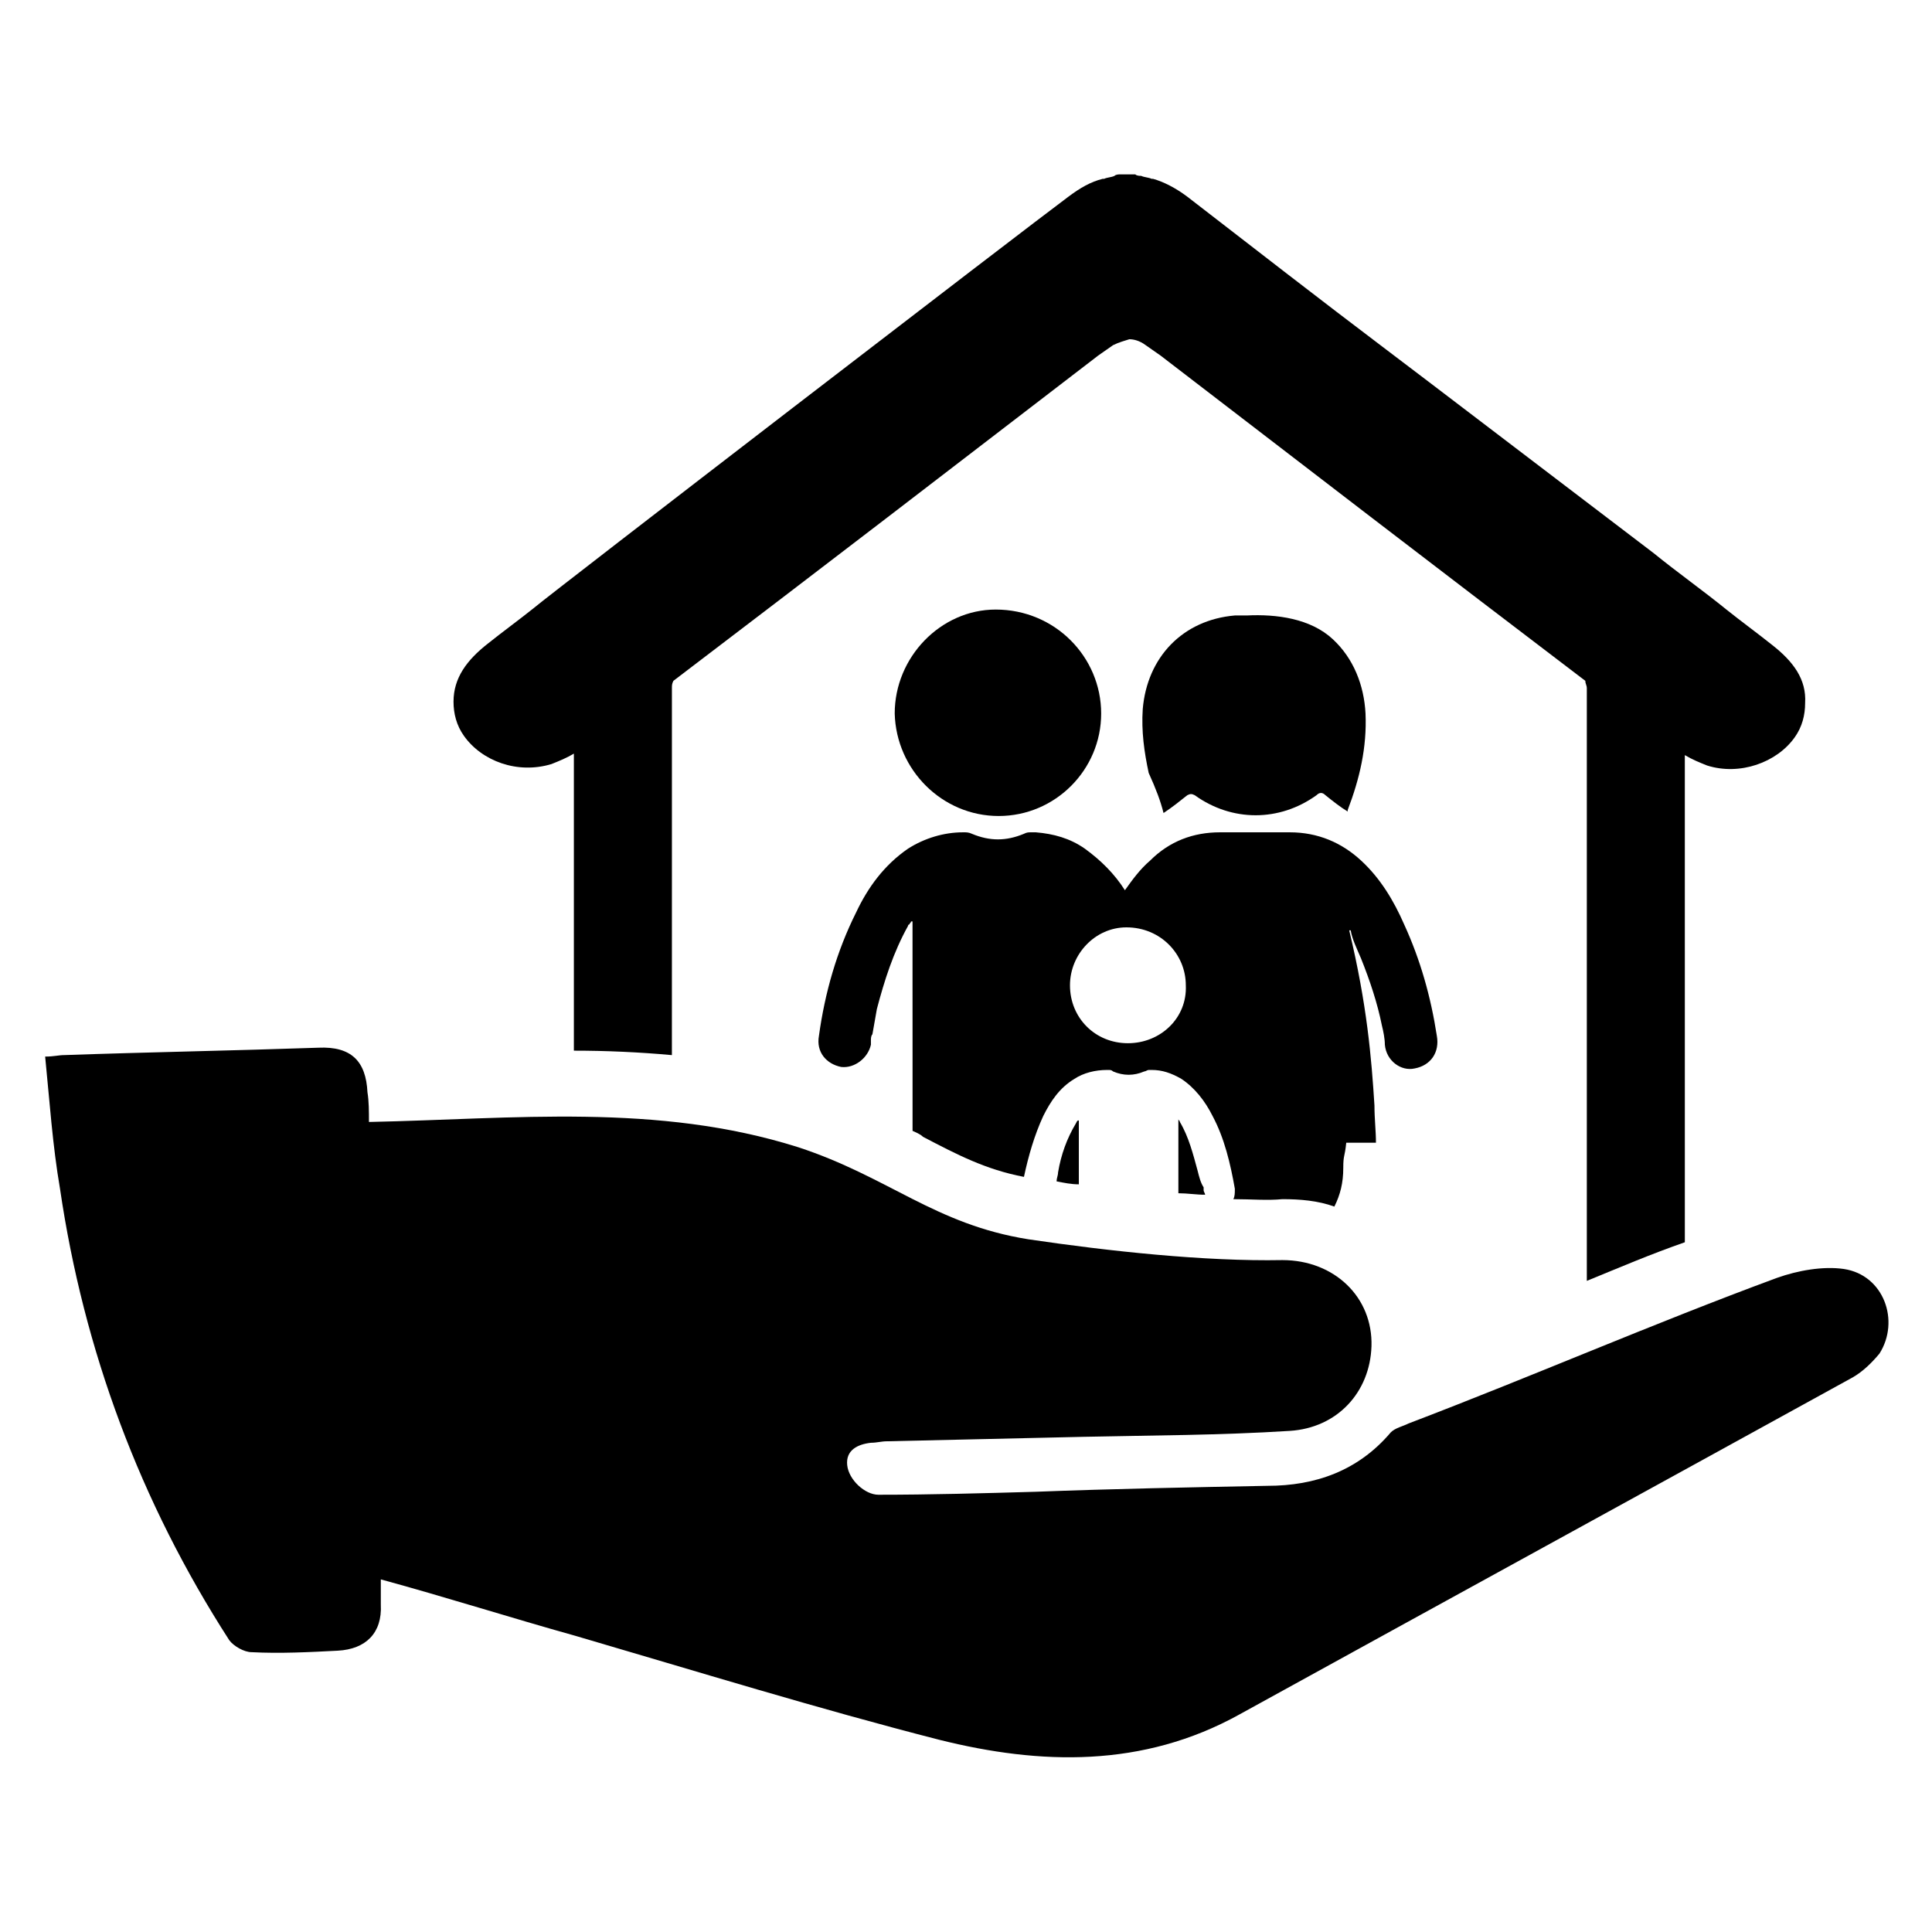<?xml version="1.0" encoding="UTF-8"?>
<!-- Uploaded to: ICON Repo, www.iconrepo.com, Generator: ICON Repo Mixer Tools -->
<svg fill="#000000" width="800px" height="800px" version="1.1" viewBox="144 144 512 512" xmlns="http://www.w3.org/2000/svg">
 <g>
  <path d="m408.66 360.25c14.957 0 27.16-12.203 27.16-27.16 0-14.957-12.203-27.551-27.945-27.551-14.562 0-26.766 12.594-26.766 27.551 0.395 14.957 12.594 27.16 27.551 27.16z"/>
  <path d="m452.35 359.46c2.363-1.574 4.328-3.148 6.297-4.723 0.789-0.395 1.18-0.395 1.969 0 9.84 7.086 22.434 7.086 32.273 0 0.789-0.789 1.574-0.789 2.363 0 1.969 1.574 3.938 3.148 5.902 4.328v-0.395c3.148-8.266 5.117-16.531 4.723-25.586-0.395-7.477-3.148-14.562-8.66-19.68-5.902-5.512-14.957-6.691-22.828-6.297h-3.148c-13.777 1.18-23.223 11.02-24.402 24.797-0.395 5.902 0.395 11.414 1.574 16.926 1.969 4.332 3.148 7.481 3.938 10.629z"/>
  <path d="m504.7 398.03c2.363 5.902 4.328 11.809 5.512 17.711 0.395 1.574 0.789 3.543 0.789 5.117 0.395 4.328 4.328 7.086 7.871 6.297 4.328-0.789 6.691-4.328 5.902-8.66-1.574-10.234-4.328-20.074-8.66-29.52-2.754-6.297-6.297-12.203-11.414-16.926-5.117-4.723-11.414-7.477-18.895-7.477h-18.5c-7.086 0-13.383 2.363-18.5 7.477-2.754 2.363-4.723 5.117-6.691 7.871-2.754-4.328-6.297-7.871-10.629-11.02-3.938-2.754-8.266-3.938-12.988-4.328h-1.18c-0.789 0-1.18 0-1.969 0.395-4.723 1.969-9.055 1.969-13.777 0-0.789-0.395-1.574-0.395-1.969-0.395h-0.395c-5.117 0-10.234 1.574-14.562 4.328-6.297 4.328-10.629 10.234-13.777 16.926-5.117 10.234-8.266 21.254-9.84 32.668-0.789 4.328 1.969 7.477 5.902 8.266 3.543 0.395 7.086-2.363 7.871-5.902v-1.18c0-0.395 0-1.18 0.395-1.574 0.395-2.363 0.789-4.328 1.18-6.691 1.969-7.477 4.328-14.957 8.266-22.043 0 0 0-0.395 0.395-0.395 0-0.395 0.395-0.395 0.395-0.789h0.395v3.543 10.629l0.008 21.254v20.074c0.789 0.395 1.969 0.789 2.754 1.574 9.055 4.723 16.531 8.66 26.766 10.629 1.18-5.512 2.754-11.02 5.117-16.137 1.969-3.938 4.328-7.477 8.266-9.84 2.363-1.574 5.512-2.363 8.66-2.363h0.395c0.395 0 0.789 0 1.18 0.395 2.754 1.18 5.512 1.18 8.266 0 0.395 0 0.789-0.395 1.18-0.395h0.789c2.754 0 5.117 0.789 7.871 2.363 3.543 2.363 6.297 5.902 8.266 9.84 3.148 5.902 4.723 12.594 5.902 19.285 0 1.18 0 1.969-0.395 2.754 4.723 0 9.055 0.395 12.988 0 4.723 0 9.445 0.395 13.777 1.969 1.574-3.148 2.363-6.297 2.363-10.234 0-3.543 0.395-2.754 0.789-6.691h7.871c0-3.148-0.395-6.297-0.395-9.84-0.789-12.594-1.969-26.766-6.691-46.445h0.395c0.395 2.363 1.574 4.723 2.754 7.481zm-61.793 22.434c-8.66 0-15.352-6.691-15.352-15.352 0-8.266 6.691-15.352 14.957-15.352 9.055 0 15.742 7.086 15.742 15.352 0.395 8.66-6.691 15.352-15.348 15.352z"/>
  <path d="m429.12 441.72c-2.363 3.938-3.938 8.266-4.723 12.988 0 0.789-0.395 1.574-0.395 2.363 1.969 0.395 3.938 0.789 5.902 0.789v-16.926c-0.391 0-0.391 0-0.785 0.785v0z"/>
  <path d="m461.4 454.32c-1.18-4.328-2.363-9.055-4.723-12.988 0-0.395-0.395-0.395-0.395-0.789v19.68c2.363 0 4.723 0.395 7.086 0.395 0-0.395-0.395-0.789-0.395-1.18v-0.789c-0.785-1.18-1.18-2.754-1.574-4.328z"/>
  <path d="m290.18 346.47c1.969-0.789 3.938-1.574 5.902-2.754v78.719c8.66 0 17.32 0.395 25.977 1.18l0.004-54.711v-42.508c0-0.789 0-1.18 0.395-1.969 37.785-28.734 75.18-57.465 112.57-86.199l3.938-2.754c1.574-0.789 3.148-1.18 4.328-1.574 1.18 0 2.754 0.395 4.328 1.574l3.938 2.754c37.391 28.734 74.785 57.465 112.57 86.199 0 0.789 0.395 1.18 0.395 1.969v157.05c8.66-3.543 16.926-7.086 25.977-10.234l-0.004-129.1c1.969 1.18 3.938 1.969 5.902 2.754 8.66 2.754 18.5-0.789 23.223-7.477 1.969-2.754 2.754-5.902 2.754-9.055 0.395-6.297-3.148-11.02-8.66-15.352-3.938-3.148-8.266-6.297-12.203-9.445-6.297-5.117-12.988-9.84-19.285-14.957l-59.43-45.262-11.414-8.66c-17.711-13.383-35.426-27.16-52.742-40.539-3.148-2.363-6.297-3.938-9.055-4.723h-0.395c-0.789-0.395-1.969-0.395-2.754-0.789-0.395 0-1.18 0-1.574-0.395h-1.969-1.969c-0.395 0-1.18 0-1.574 0.395-0.789 0.395-1.969 0.395-2.754 0.789h-0.395c-3.148 0.789-5.902 2.363-9.055 4.723-10.629 7.871-136.58 104.7-141.7 109.03-3.938 3.148-8.266 6.297-12.203 9.445-5.512 4.328-9.055 9.055-9.055 15.352 0 3.148 0.789 6.297 2.754 9.055 4.731 6.688 14.18 10.23 23.23 7.477z"/>
  <path d="m632.62 480.29c-5.512-0.789-12.203 0.395-17.711 2.363-33.062 12.203-64.551 25.977-97.613 38.574-1.574 0.789-3.543 1.18-4.723 2.363-8.66 10.234-20.074 14.168-32.668 14.168-20.469 0.395-40.934 0.789-61.402 1.574-13.777 0.395-27.945 0.789-41.723 0.789-3.543 0-7.871-3.938-8.266-7.871-0.395-3.938 2.754-5.512 6.297-5.902 1.574 0 2.754-0.395 4.328-0.395 17.32-0.395 34.637-0.789 51.957-1.18 18.105-0.395 36.211-0.395 54.711-1.574 12.594-0.789 21.254-10.234 21.648-22.434 0.395-12.988-9.84-22.828-23.617-22.828-20.469 0.395-46.051-2.363-67.305-5.512-24.797-3.938-37-16.531-61.008-24.402-37.391-11.809-75.18-7.477-113.75-6.691 0-2.754 0-5.512-0.395-7.871-0.395-8.266-4.328-12.203-12.988-11.809-22.438 0.777-44.871 1.172-67.309 1.957-1.574 0-2.754 0.395-5.117 0.395 1.18 11.809 1.969 23.617 3.938 35.031 6.297 42.902 21.254 83.051 44.871 119.66 1.18 1.574 3.938 3.148 5.902 3.148 7.477 0.395 15.352 0 22.828-0.395 7.477-0.395 11.809-4.723 11.414-12.203v-6.691c17.32 4.723 34.637 10.234 51.562 14.957 32.273 9.445 64.156 19.285 96.434 27.551 26.766 6.691 53.922 7.477 79.508-6.691 54.316-29.914 108.24-59.434 162.56-89.348 2.754-1.574 5.117-3.938 7.086-6.297 5.508-8.656 1.176-20.859-9.449-22.434z"/>
 </g>
</svg>